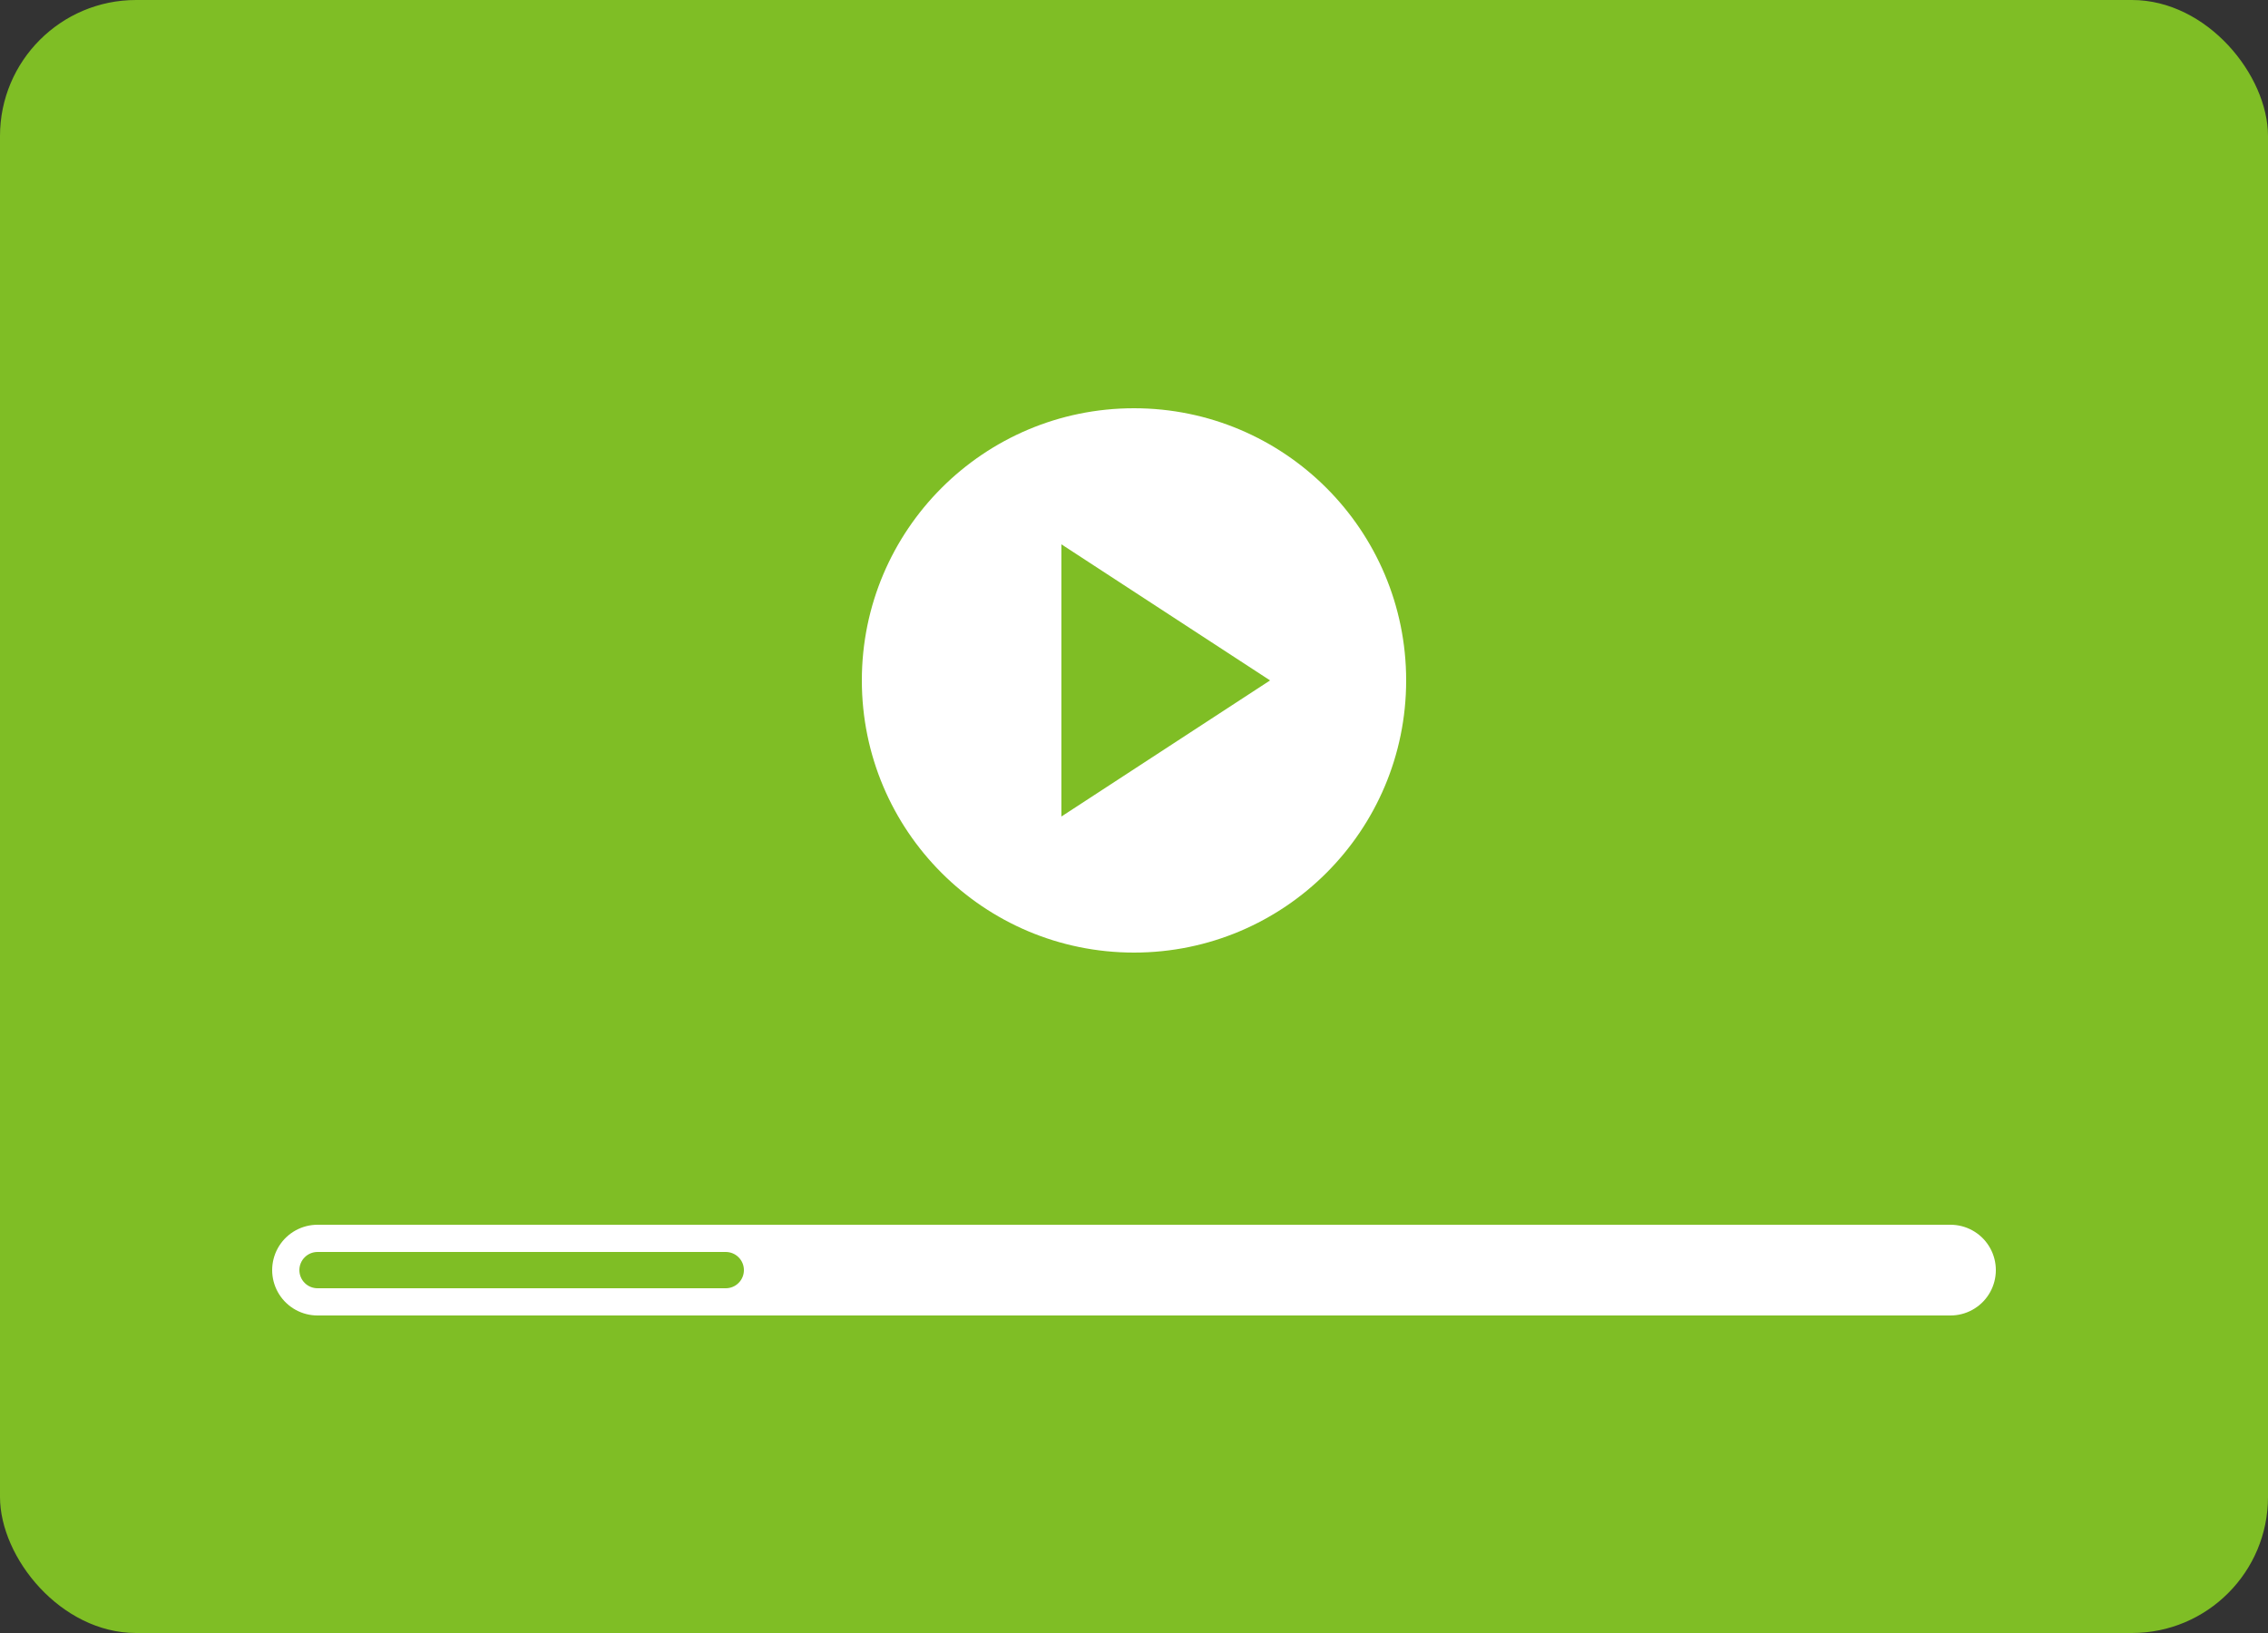 <?xml version="1.0" encoding="UTF-8"?><svg id="b" xmlns="http://www.w3.org/2000/svg" viewBox="0 0 250 180"><rect x="0" y="0" width="250" height="180" fill="#333333" stroke="none"/><defs><style>.d{stroke:#7fbe25;stroke-width:4px;}.d,.e{fill:none;stroke-linecap:round;stroke-miterlimit:10;}.e{stroke:#fff;stroke-width:10px;}.f{fill:#7fbe25;}.f,.g{stroke-width:0px;}.g{fill:#fff;}</style></defs><g id="c"><rect class="f" width="250" height="180" rx="15" ry="15"/><line class="e" x1="35" y1="140" x2="215" y2="140"/><line class="d" x1="35" y1="140" x2="80" y2="140"/><circle class="g" cx="125" cy="75" r="30"/><polygon class="f" points="117 60 140 75 117 90 117 60"/></g></svg>